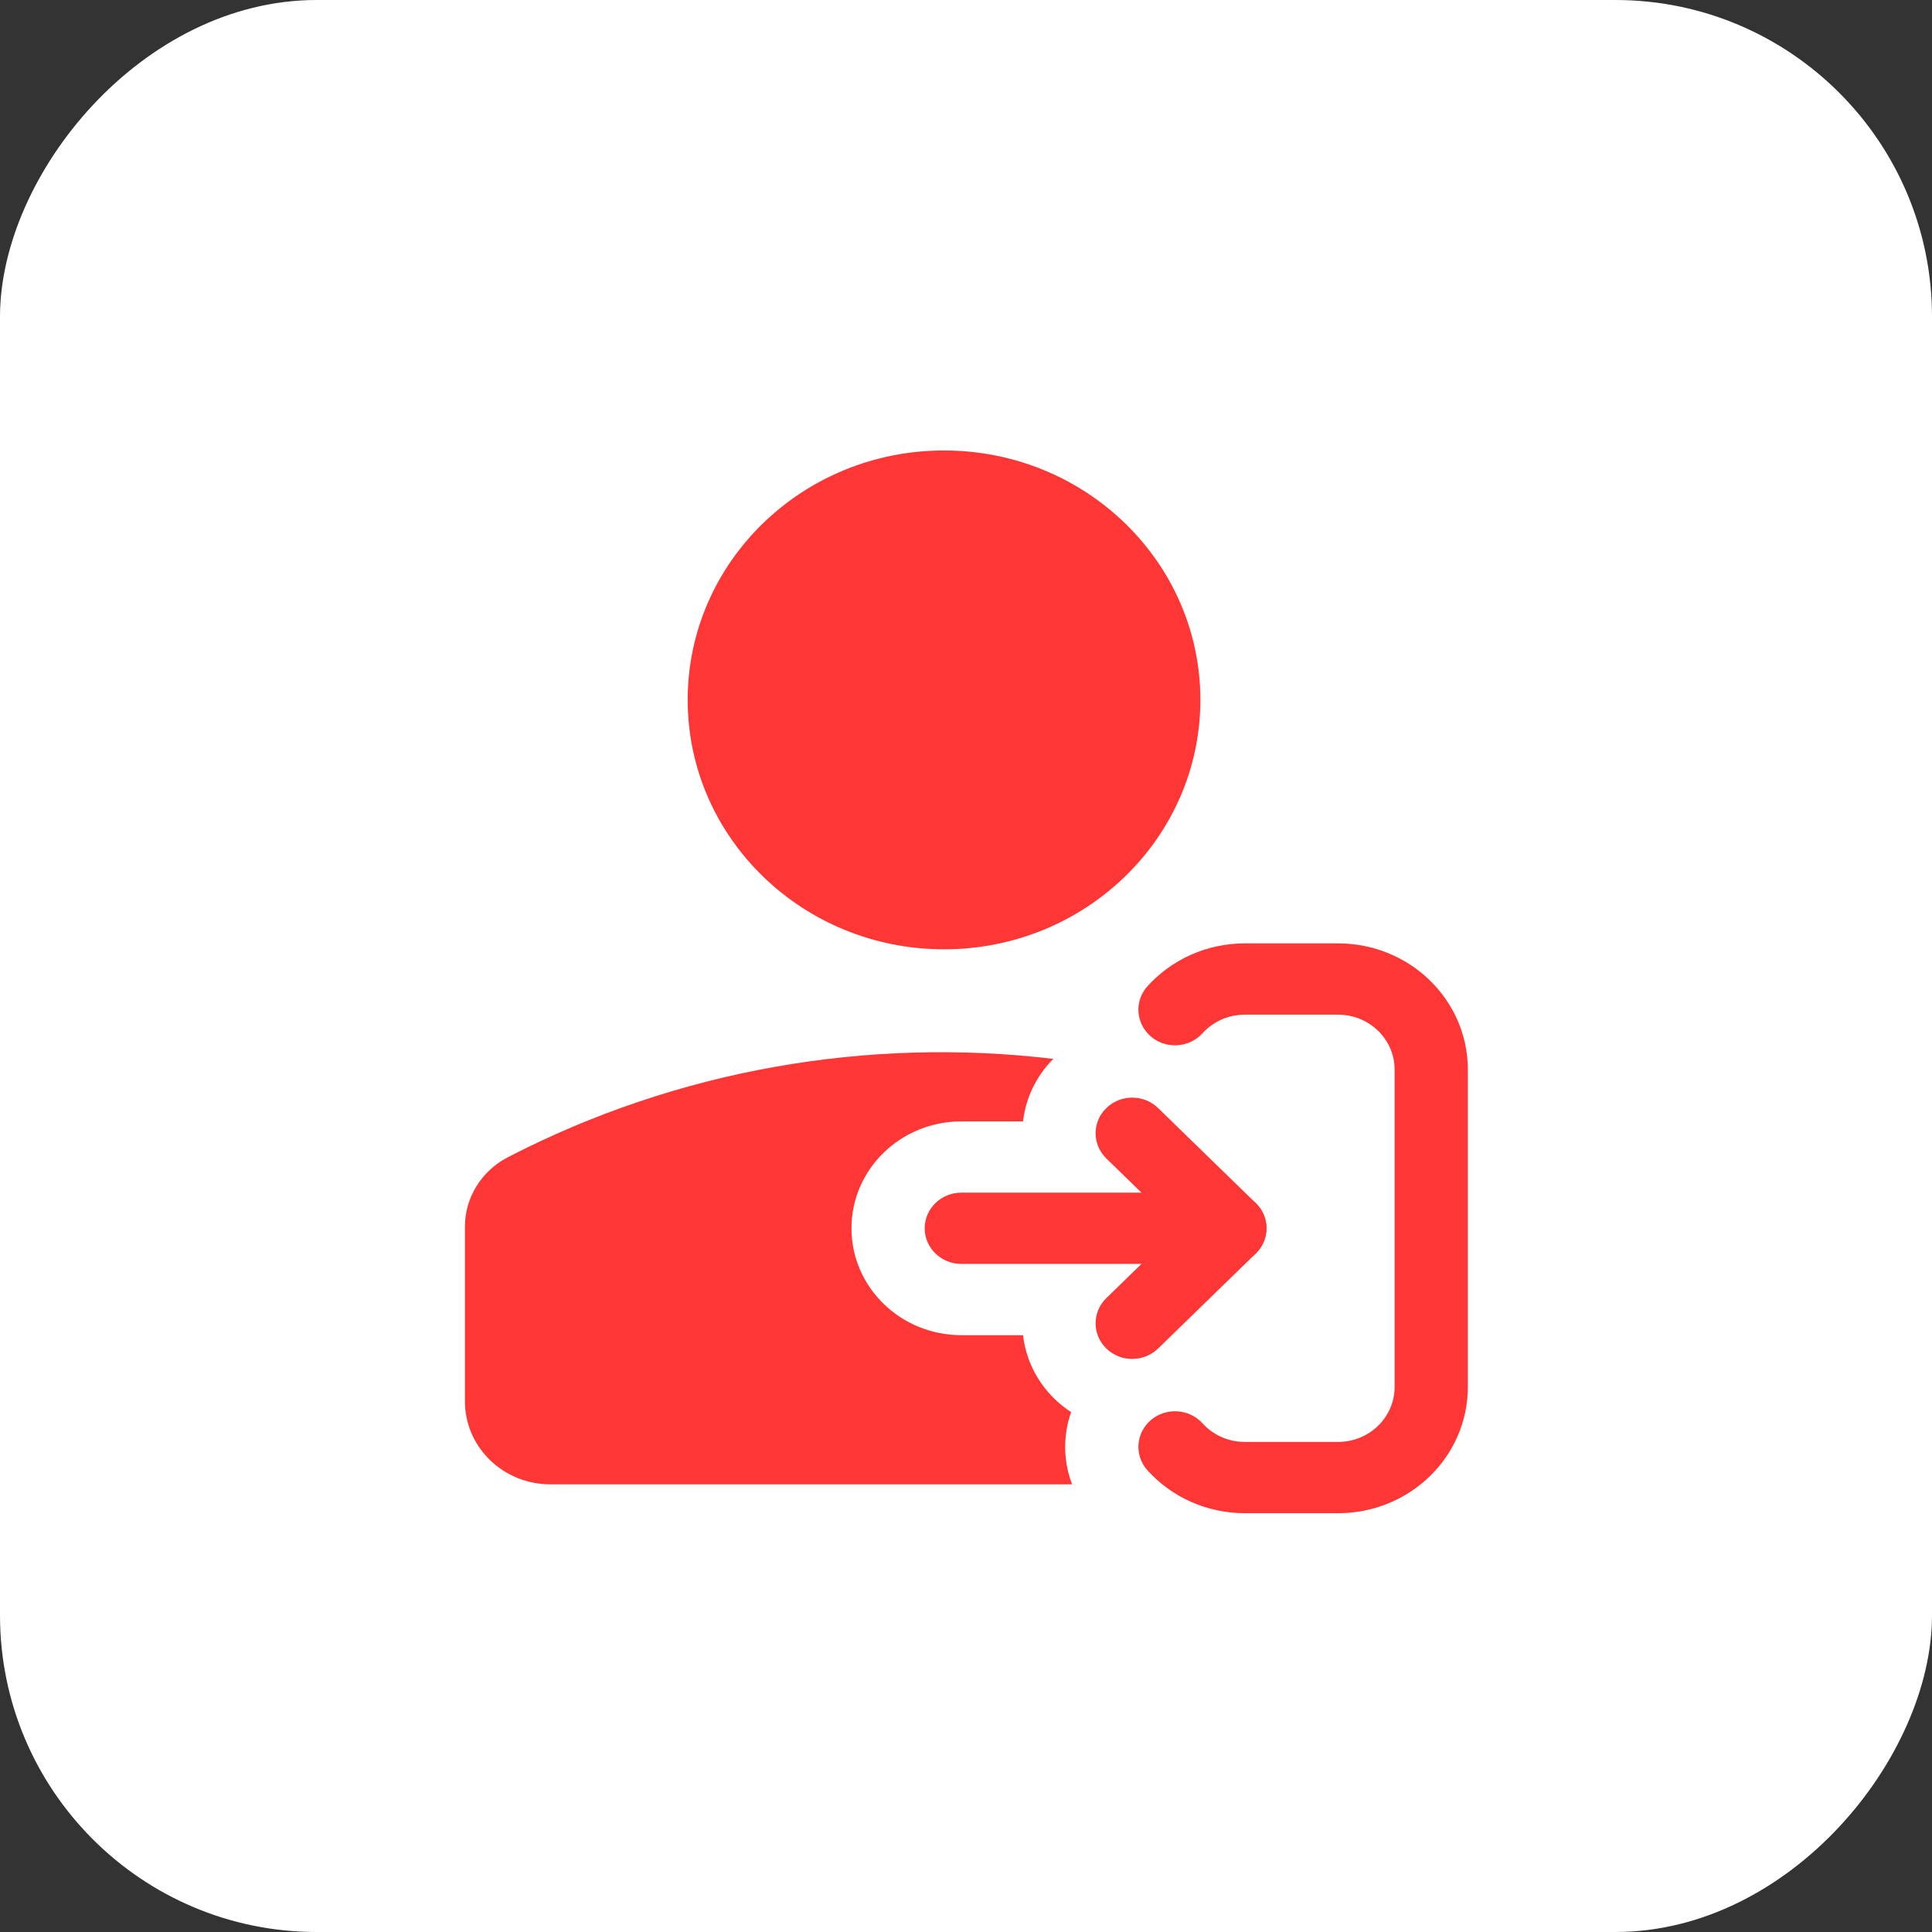 <svg width="61" height="61" viewBox="0 0 61 61" fill="none" xmlns="http://www.w3.org/2000/svg">
<rect x="0" y="0" width="61" height="61" fill="#333333" stroke="none"/>
<rect width="61" height="61" rx="10" transform="matrix(-1 0 0 1 61 0)" fill="white"/>
<path fill-rule="evenodd" clip-rule="evenodd" d="M29.806 14.223C25.336 14.223 21.713 17.749 21.713 22.098C21.713 26.447 25.336 29.973 29.806 29.973C34.276 29.973 37.9 26.447 37.9 22.098C37.9 17.749 34.276 14.223 29.806 14.223Z" fill="#FF3636"/>
<path fill-rule="evenodd" clip-rule="evenodd" d="M36.233 31.135C36.982 30.309 38.082 29.786 39.306 29.786H42.247C44.511 29.786 46.345 31.571 46.345 33.773V43.79C46.345 45.992 44.511 47.777 42.247 47.777H39.306C38.082 47.777 36.982 47.254 36.233 46.428C35.81 45.962 35.856 45.251 36.334 44.84C36.813 44.429 37.544 44.473 37.967 44.939C38.295 45.301 38.773 45.527 39.306 45.527H42.247C43.233 45.527 44.033 44.749 44.033 43.79V33.773C44.033 32.813 43.233 32.036 42.247 32.036H39.306C38.773 32.036 38.295 32.261 37.967 32.624C37.544 33.09 36.813 33.134 36.334 32.723C35.856 32.312 35.81 31.601 36.233 31.135Z" fill="#FF3636"/>
<path fill-rule="evenodd" clip-rule="evenodd" d="M39.649 37.986C40.101 38.425 40.101 39.137 39.649 39.577L36.566 42.577C36.114 43.016 35.382 43.016 34.931 42.577C34.479 42.137 34.479 41.425 34.931 40.986L38.014 37.986C38.466 37.546 39.198 37.546 39.649 37.986Z" fill="#FF3636"/>
<path fill-rule="evenodd" clip-rule="evenodd" d="M39.649 39.577C40.101 39.137 40.101 38.425 39.649 37.986L36.566 34.986C36.114 34.546 35.382 34.546 34.931 34.986C34.479 35.425 34.479 36.137 34.931 36.577L38.014 39.577C38.466 40.016 39.198 40.016 39.649 39.577Z" fill="#FF3636"/>
<path fill-rule="evenodd" clip-rule="evenodd" d="M29.196 38.781C29.196 38.16 29.714 37.656 30.353 37.656H38.061C38.7 37.656 39.217 38.16 39.217 38.781C39.217 39.403 38.7 39.906 38.061 39.906H30.353C29.714 39.906 29.196 39.403 29.196 38.781Z" fill="#FF3636"/>
<path d="M33.257 33.433C27.406 32.735 21.388 33.77 16.035 36.538C15.2 36.969 14.679 37.814 14.679 38.734V44.241C14.679 45.691 15.886 46.866 17.377 46.866H33.85C33.567 46.13 33.56 45.322 33.819 44.586C33.634 44.466 33.459 44.326 33.296 44.168C32.717 43.604 32.385 42.891 32.301 42.156H30.353C28.437 42.156 26.884 40.645 26.884 38.781C26.884 36.917 28.437 35.406 30.353 35.406H32.301C32.383 34.688 32.702 33.99 33.257 33.433Z" fill="#FF3636"/>
</svg>
